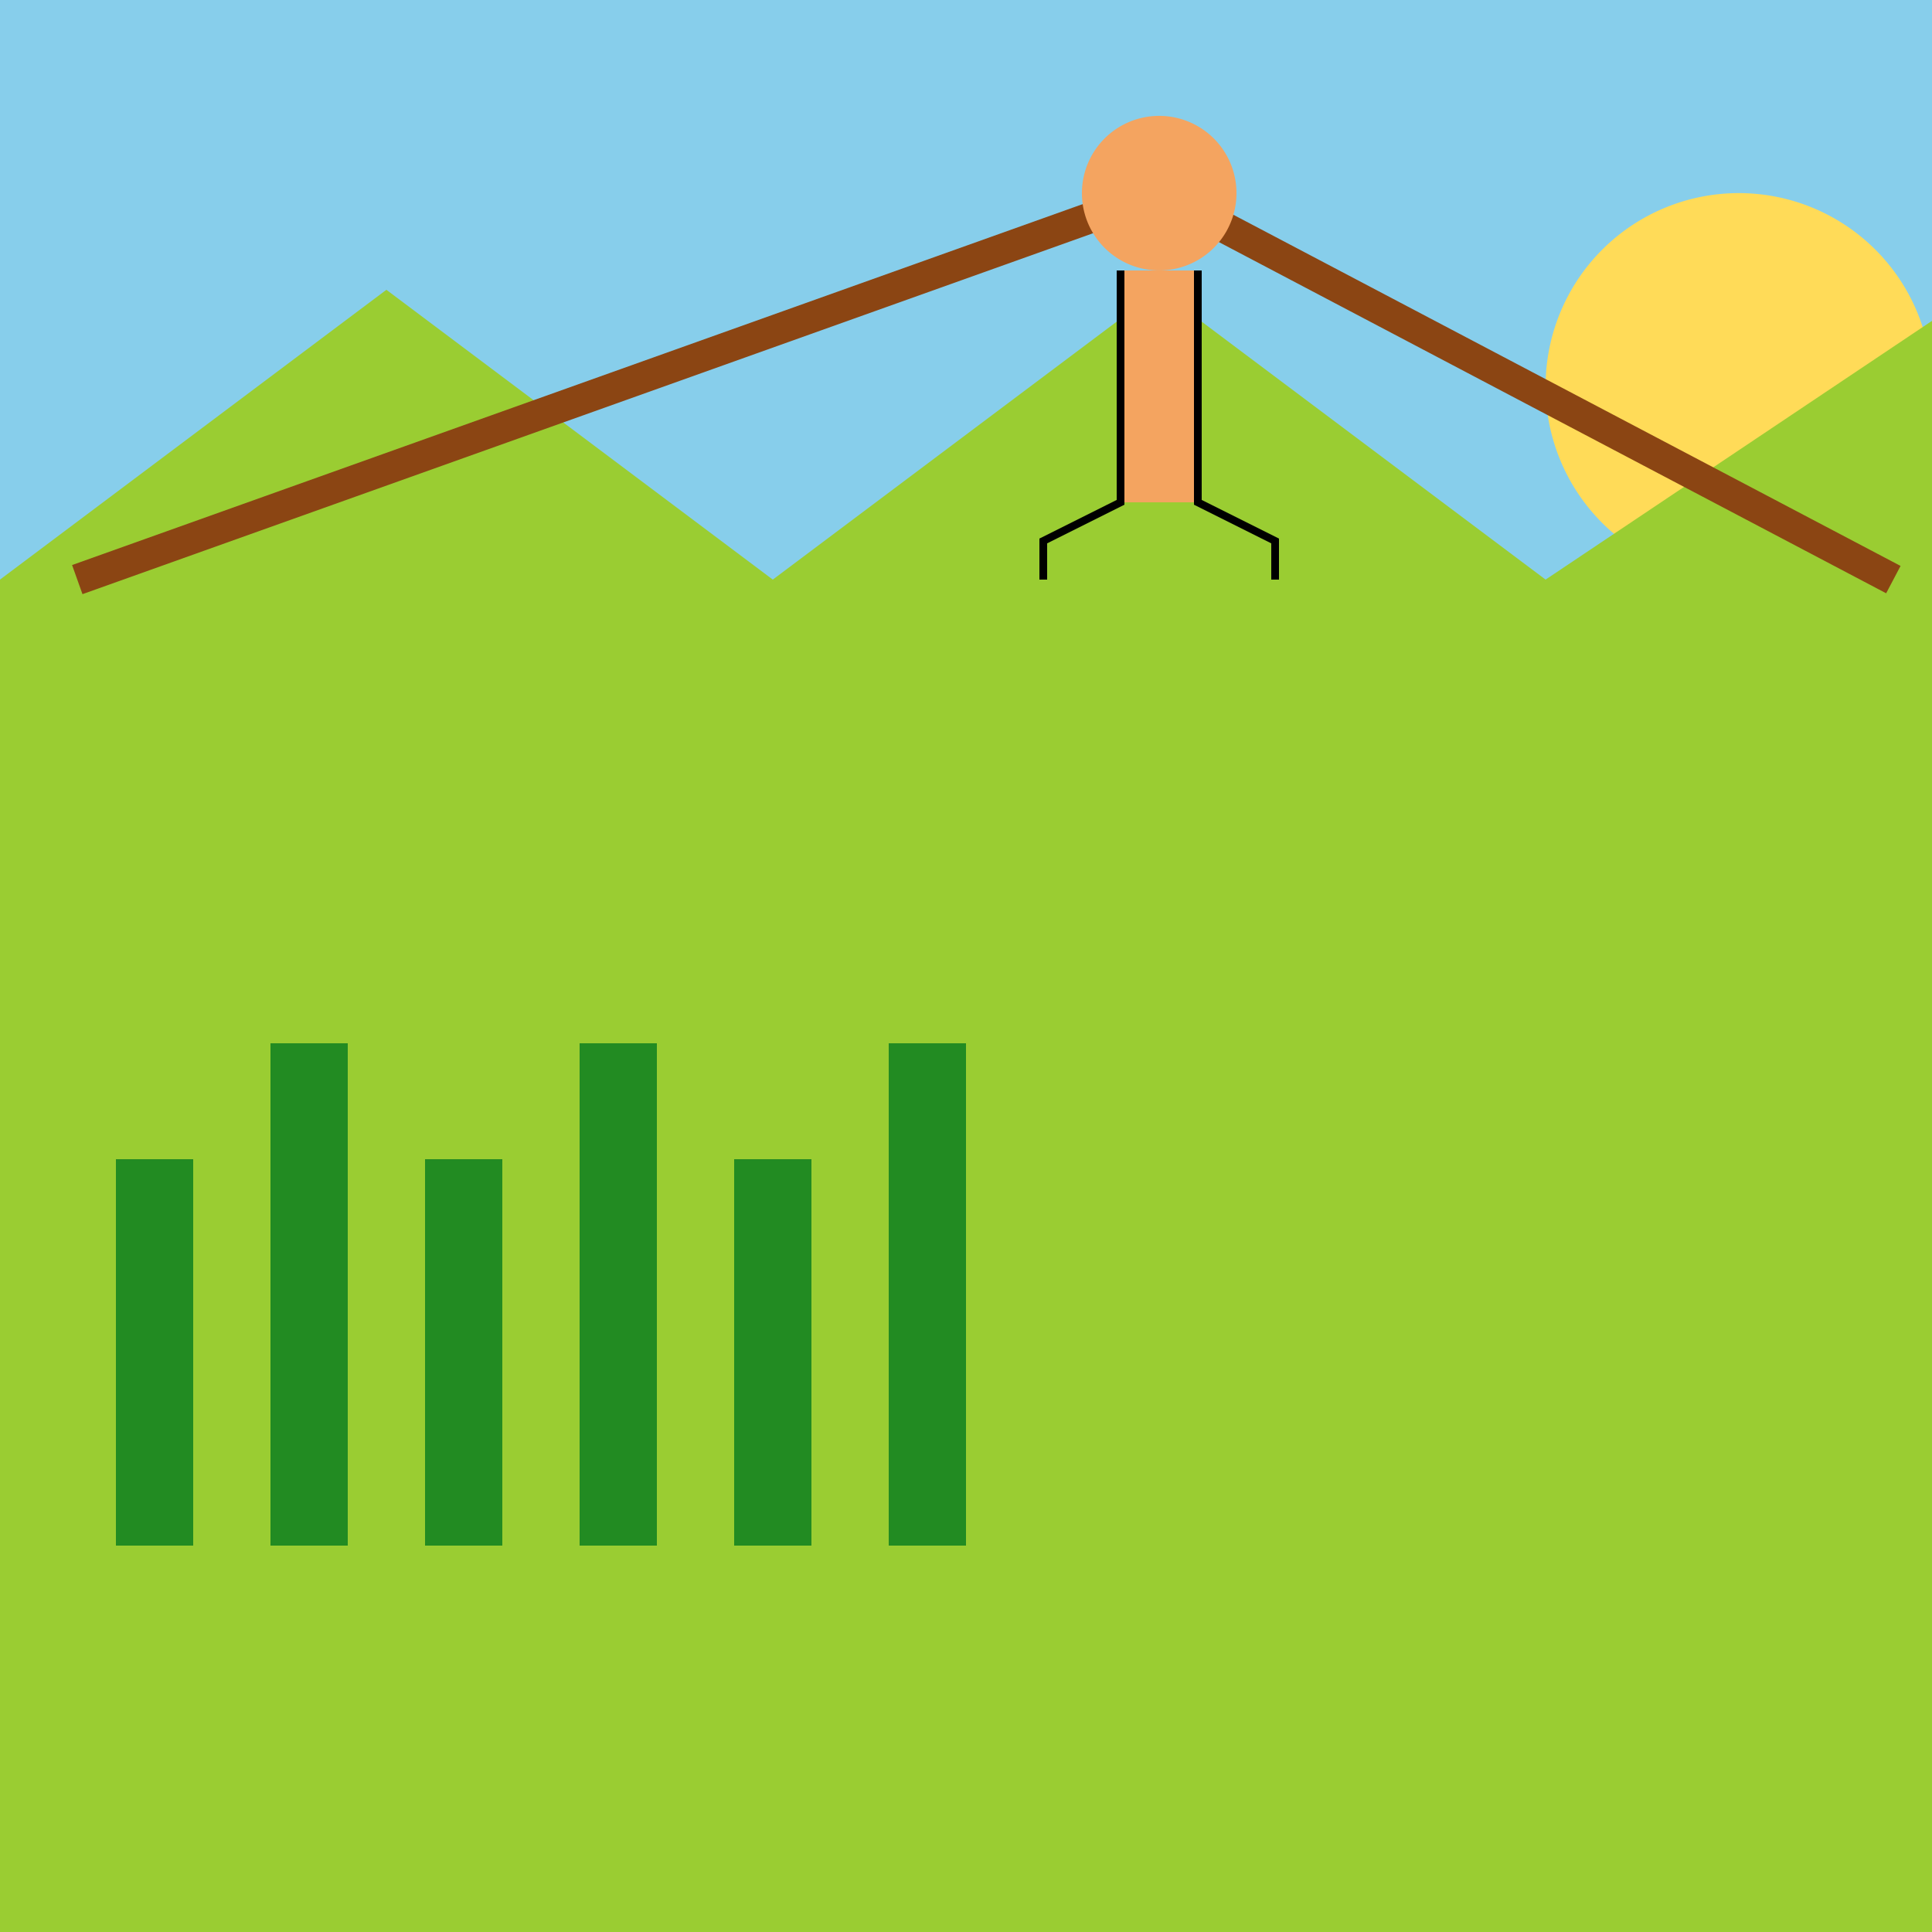 <!--

Generated by DrawGPT.
Free, open source, AI generated images in SVG, PNG, and HTML Canvas format.
https://drawgpt.ai

Created: 2023-09-26T07:59:15.939Z
Link: https://drawgpt.ai/prompt/37272/

-->
<svg xmlns="http://www.w3.org/2000/svg" xmlns:xlink="http://www.w3.org/1999/xlink" width="500" height="500"><defs/><g><rect fill="#87CEEB" stroke="none" x="0" y="0" width="512" height="512"/><path fill="#FFDB58" stroke="none" paint-order="stroke fill markers" d=" M 500 100 A 50 50 0 1 1 500 99.95"/><path fill="#9ACD32" stroke="none" paint-order="stroke fill markers" d=" M 0 150 L 100 75 L 200 150 L 300 75 L 400 150 L 512 75 L 512 512 L 0 512 Z"/><rect fill="#228B22" stroke="none" x="30" y="300" width="20" height="100"/><rect fill="#228B22" stroke="none" x="70" y="270" width="20" height="130"/><rect fill="#228B22" stroke="none" x="110" y="300" width="20" height="100"/><rect fill="#228B22" stroke="none" x="150" y="270" width="20" height="130"/><rect fill="#228B22" stroke="none" x="190" y="300" width="20" height="100"/><rect fill="#228B22" stroke="none" x="230" y="270" width="20" height="130"/><path fill="none" stroke="#8B4513" paint-order="fill stroke markers" d=" M 20 150 L 300 50 L 490 150" stroke-miterlimit="10" stroke-width="8" stroke-dasharray=""/><path fill="#F4A460" stroke="none" paint-order="stroke fill markers" d=" M 320 50 A 20 20 0 1 1 320 49.98"/><rect fill="#F4A460" stroke="none" x="290" y="70" width="20" height="60"/><path fill="none" stroke="#000000" paint-order="fill stroke markers" d=" M 290 70 L 290 130 L 270 140 L 270 150" stroke-miterlimit="10" stroke-width="2" stroke-dasharray=""/><path fill="none" stroke="#000000" paint-order="fill stroke markers" d=" M 310 70 L 310 130 L 330 140 L 330 150" stroke-miterlimit="10" stroke-width="2" stroke-dasharray=""/></g></svg>